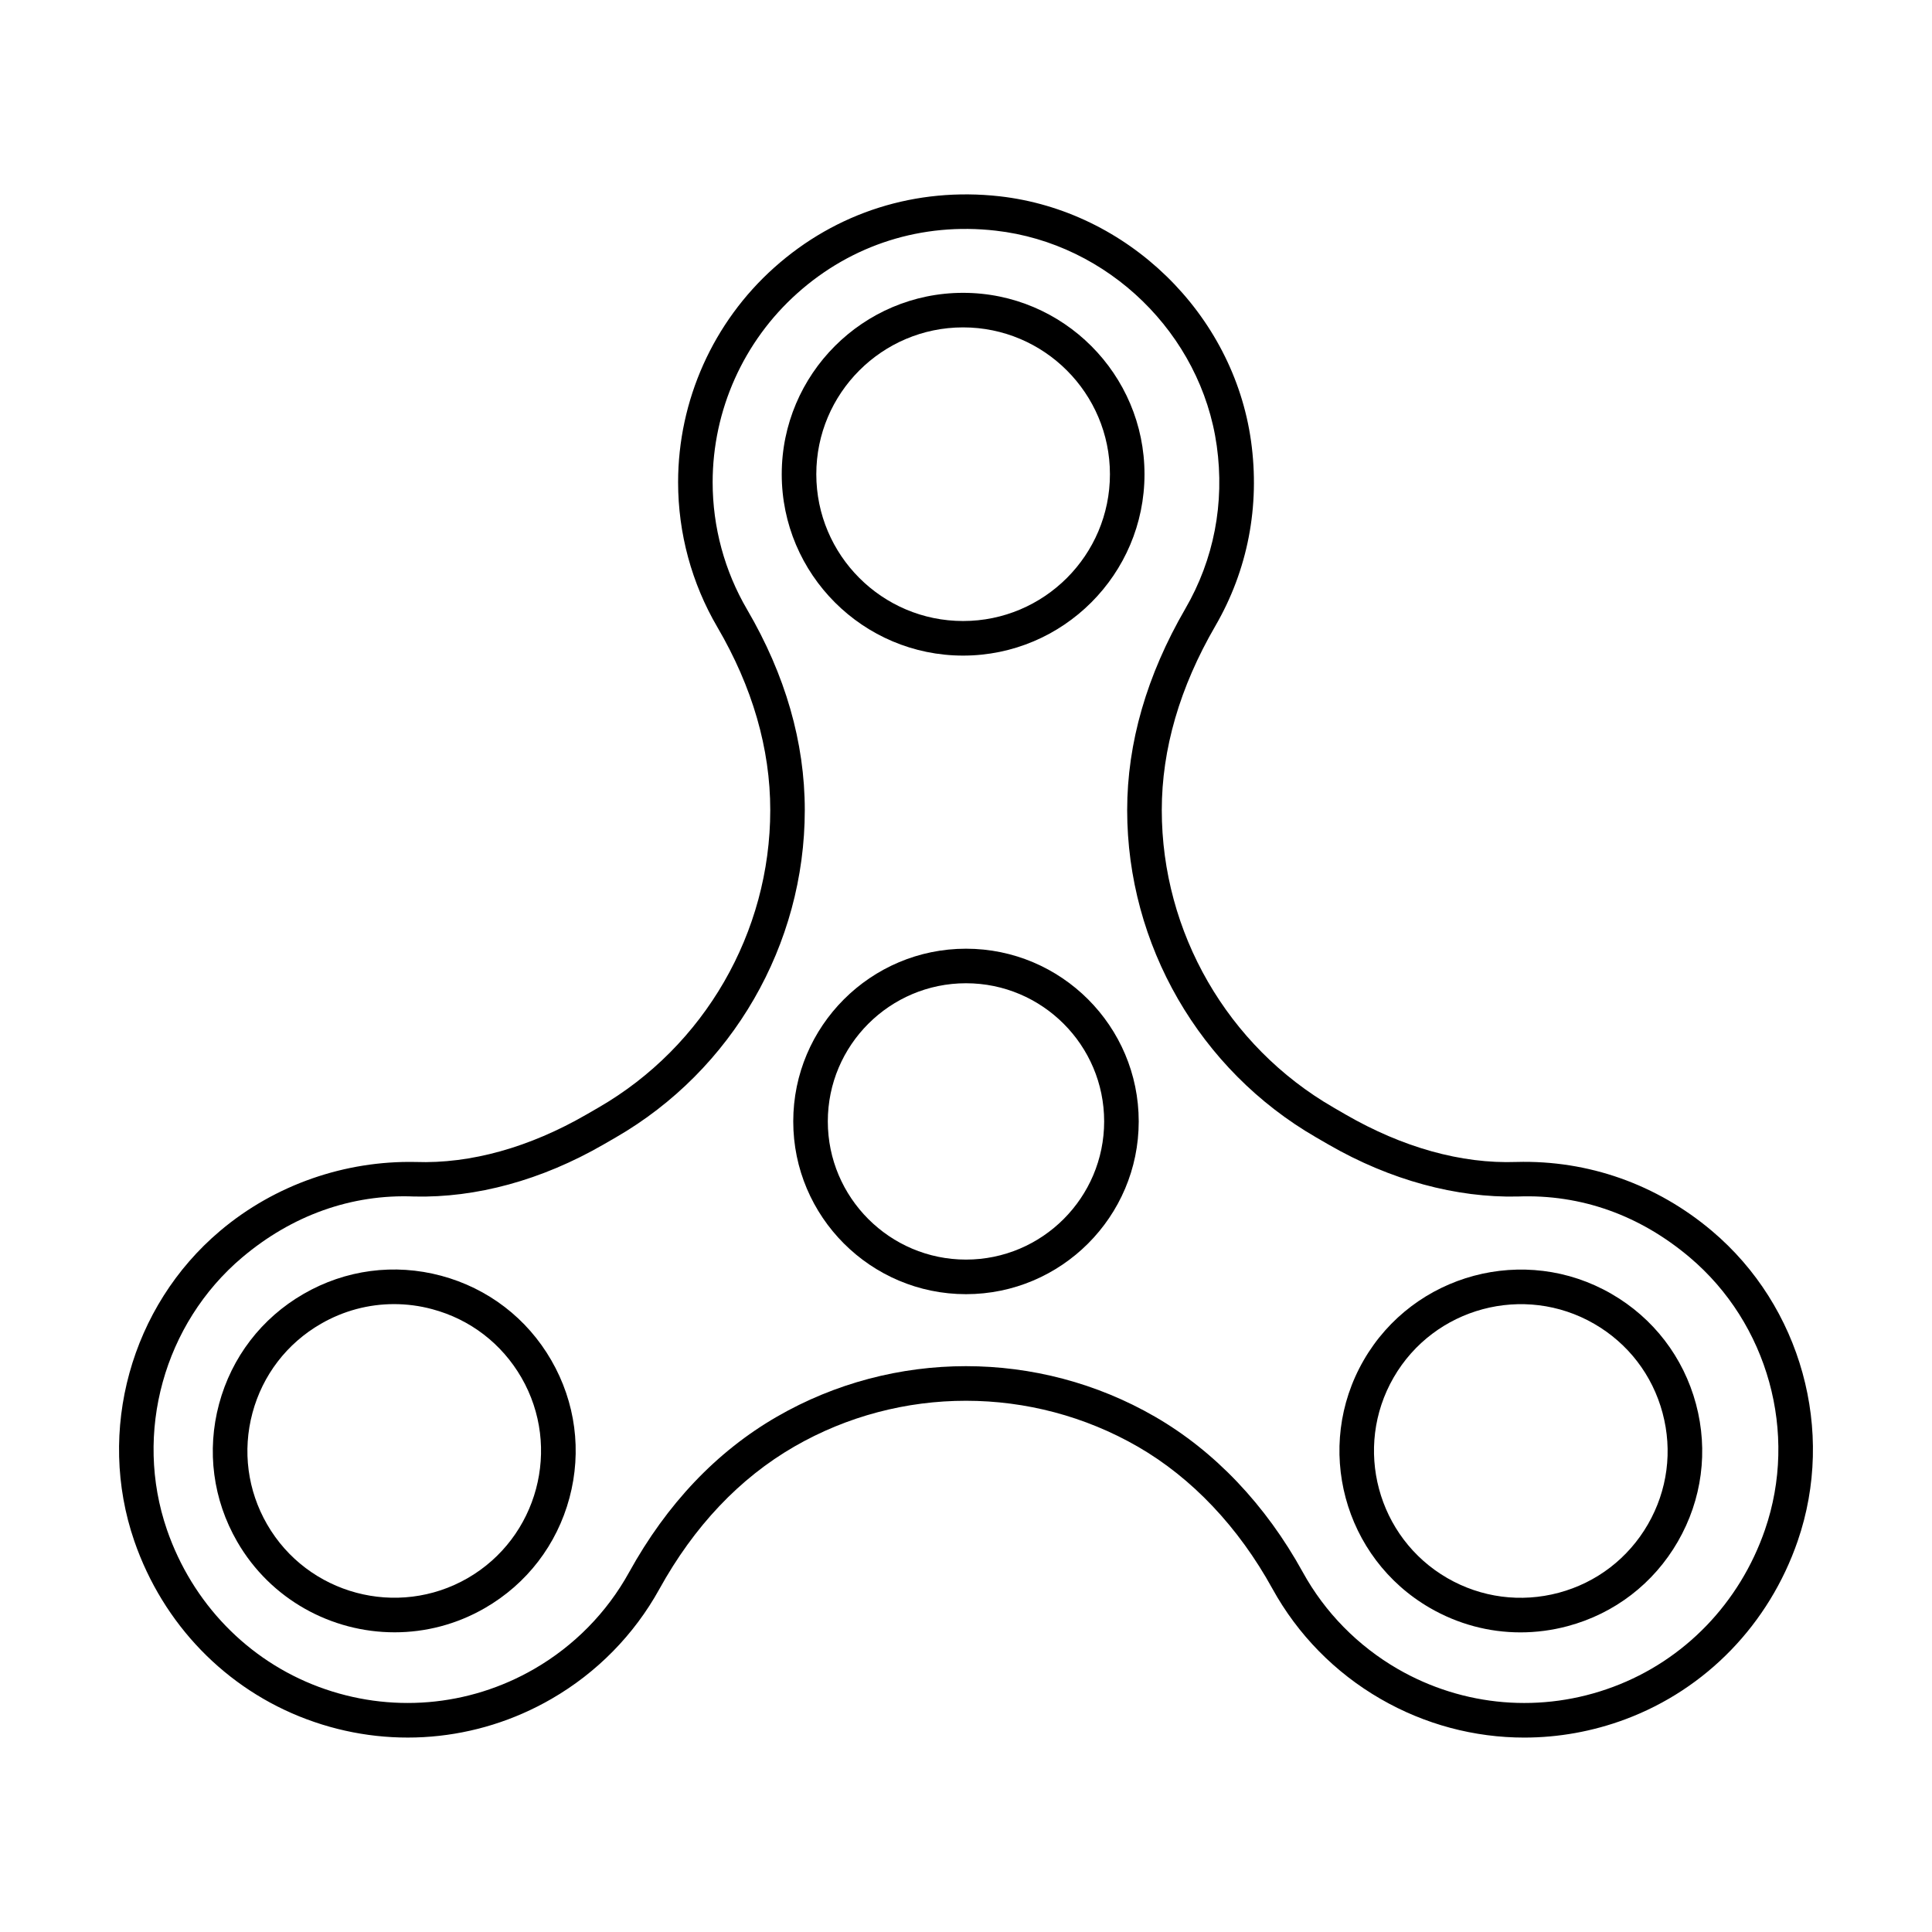 <?xml version="1.0" encoding="UTF-8"?>
<!-- Uploaded to: SVG Repo, www.svgrepo.com, Generator: SVG Repo Mixer Tools -->
<svg fill="#000000" width="800px" height="800px" version="1.1" viewBox="144 144 512 512" xmlns="http://www.w3.org/2000/svg">
 <g>
  <path d="m225.28 599.62c21.414 8.008 45.078 6.039 64.863-5.394 12.016-6.934 21.898-16.988 28.582-29.082 9.223-16.691 21.262-29.402 35.773-37.785 28.07-16.199 62.941-16.199 91.102 0.055 14.293 8.266 26.613 21.273 35.613 37.625 6.684 12.129 16.586 22.23 28.645 29.188 11.762 6.797 24.895 10.25 38.109 10.25 9.016-0.008 18.078-1.609 26.781-4.856 21.426-8.008 38.07-25.227 45.656-47.23 10.062-29.18 0.938-62.207-22.723-82.184-14.625-12.344-32.758-18.793-51.793-18.277-14.699 0.535-30.262-3.898-45.254-12.551l-3.246-1.879c-28.07-16.211-45.504-46.41-45.504-78.82 0-16.148 4.769-32.551 14.18-48.77 8.605-14.824 11.879-31.773 9.473-49.031-4.715-33.75-32.75-61.035-66.645-64.863-22.078-2.461-43.27 4.203-59.691 18.875-16.199 14.465-25.496 35.211-25.496 56.922 0 13.488 3.598 26.758 10.395 38.367 9.305 15.895 14.027 32.211 14.027 48.504 0 32.41-17.434 62.609-45.504 78.82l-3.238 1.871c-15 8.66-30.621 13.086-45.273 12.559-18.527-0.379-37.18 5.918-51.805 18.281-23.652 19.977-32.777 53.004-22.711 82.184 7.602 22.016 24.25 39.227 45.684 47.223zm-17.07-122.41c13.086-11.055 28.887-16.836 45.613-16.121 16.316 0.367 33.645-4.277 50.129-13.793l3.238-1.871c30.898-17.836 50.086-51.078 50.086-86.762 0-17.926-5.144-35.789-15.277-53.117-5.984-10.207-9.141-21.871-9.141-33.734 0-19.098 8.176-37.355 22.434-50.094 14.438-12.91 33.055-18.82 52.562-16.594 29.805 3.363 54.449 27.348 58.602 57.027 2.121 15.199-0.762 30.129-8.328 43.16-10.227 17.633-15.414 35.586-15.414 53.367 0 35.664 19.188 68.906 50.086 86.746l3.246 1.879c16.477 9.52 33.992 14.145 50.113 13.785 16.988-0.66 32.527 5.062 45.613 16.109 20.781 17.551 28.805 46.57 19.965 72.199-6.691 19.41-21.352 34.594-40.211 41.633-18.867 7.059-39.672 5.324-57.098-4.731-10.609-6.137-19.32-15.012-25.191-25.684-9.812-17.809-23.32-32.035-39.164-41.184-15.449-8.926-32.758-13.383-50.086-13.383-17.309 0-34.637 4.465-50.078 13.383-15.977 9.215-29.172 23.105-39.207 41.273-5.879 10.645-14.57 19.492-25.145 25.594-17.406 10.055-38.223 11.781-57.082 4.742-18.855-7.039-33.52-22.219-40.227-41.633-8.832-25.629-0.82-54.641 19.961-72.199z"/>
  <path d="m399.23 317.74c26.504 0 48.074-21.559 48.074-48.062 0-26.504-21.566-48.074-48.074-48.074-26.504 0-48.062 21.566-48.062 48.074-0.004 26.504 21.555 48.062 48.062 48.062zm0-86.98c21.461 0 38.914 17.453 38.914 38.914 0 21.453-17.453 38.902-38.914 38.902-21.453 0-38.902-17.453-38.902-38.902-0.004-21.461 17.449-38.914 38.902-38.914z"/>
  <path d="m248.57 576.58c8.148 0 16.398-2.074 23.945-6.434 11.121-6.422 19.07-16.781 22.398-29.188 3.32-12.398 1.609-25.352-4.812-36.473-6.414-11.121-16.781-19.07-29.18-22.398-12.398-3.32-25.352-1.617-36.473 4.812-11.121 6.414-19.07 16.781-22.398 29.18-3.32 12.398-1.617 25.352 4.805 36.473 8.895 15.402 25.086 24.027 41.715 24.027zm-37.668-58.129c2.691-10.035 9.133-18.426 18.133-23.625 5.992-3.461 12.648-5.223 19.395-5.223 3.371 0 6.781 0.438 10.125 1.344 10.035 2.684 18.426 9.125 23.625 18.125 10.727 18.57 4.34 42.418-14.242 53.152-18.59 10.707-42.43 4.328-53.152-14.25-5.191-9-6.566-19.484-3.883-29.523z"/>
  <path d="m522.98 570.14c7.406 4.277 15.629 6.457 23.957 6.457 4.176 0 8.383-0.547 12.523-1.656 12.398-3.32 22.766-11.281 29.18-22.398 6.422-11.121 8.133-24.074 4.812-36.473-3.328-12.398-11.281-22.766-22.398-29.18-22.926-13.266-52.41-5.375-65.66 17.586-13.25 22.961-5.359 52.418 17.586 65.664zm-9.66-61.078c10.727-18.578 34.555-24.969 53.152-14.242 9 5.199 15.441 13.59 18.125 23.625 2.691 10.035 1.316 20.52-3.883 29.52-5.199 9-13.59 15.441-23.625 18.133-10.035 2.676-20.531 1.305-29.527-3.883-18.574-10.734-24.961-34.574-14.242-53.152z"/>
  <path d="m400 486.97c25.246 0 45.773-20.539 45.773-45.781 0-25.246-20.531-45.773-45.773-45.773-25.246 0-45.781 20.531-45.781 45.773-0.004 25.242 20.535 45.781 45.781 45.781zm0-82.398c20.191 0 36.613 16.426 36.613 36.613 0 20.191-16.426 36.621-36.613 36.621-20.191 0-36.621-16.434-36.621-36.621-0.004-20.191 16.43-36.613 36.621-36.613z"/>
 </g>
</svg>